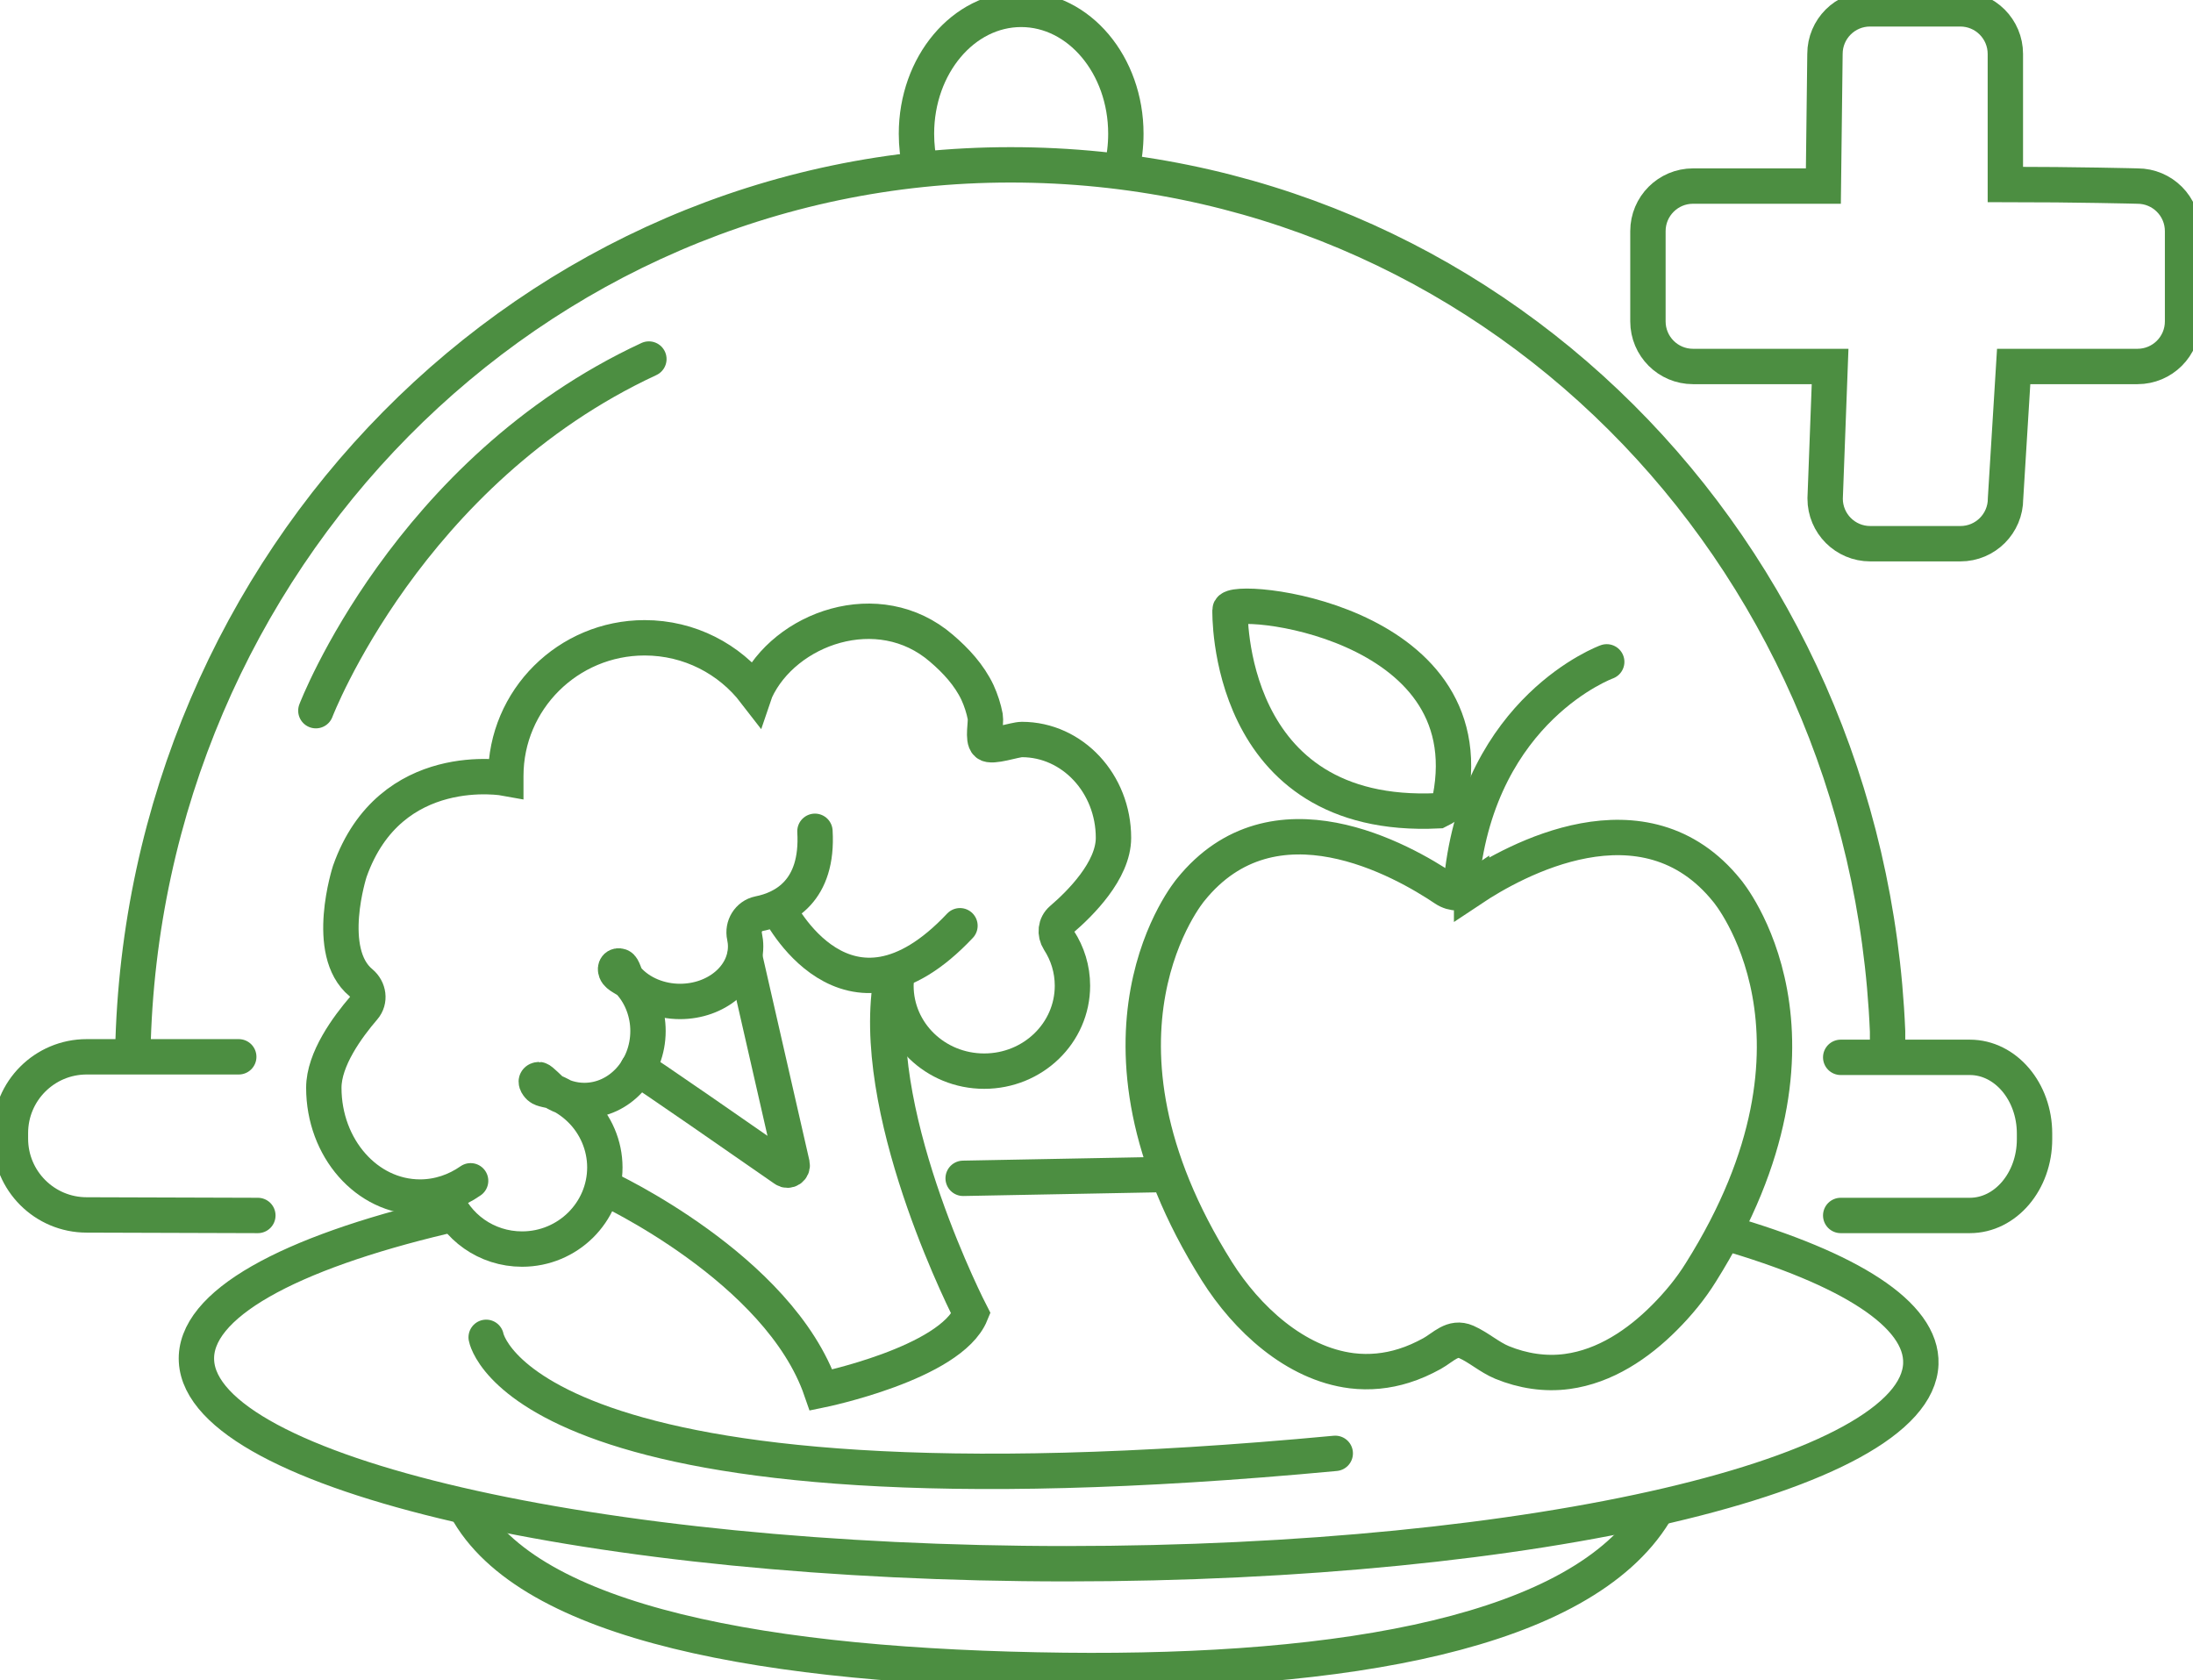 <svg width="124" height="95" viewBox="0 0 124 95" fill="none" xmlns="http://www.w3.org/2000/svg">
<path d="M82 45.14C83.98 34.97 69.55 33.64 69.55 34.49C69.55 34.49 69.23 46.42 81.31 45.84L81.62 45.68C81.93 45.5 81.94 45.45 82 45.13V45.14Z" stroke="#4C8E41" stroke-width="2" stroke-miterlimit="10" stroke-linecap="round"/>
<path d="M90.85 37.42C90.85 37.42 83.66 40.03 82.65 49.72" stroke="#4C8E41" stroke-width="2" stroke-miterlimit="10" stroke-linecap="round"/>
<path d="M83.21 50.25C82.75 50.56 82.15 50.56 81.69 50.25C79.33 48.66 72.01 44.48 67.32 50.31C67.32 50.31 60.4 58.51 68.81 71.88C70.48 74.53 73.22 77.1 76.44 77.5C77.43 77.62 78.43 77.52 79.38 77.22C79.93 77.05 80.46 76.81 80.97 76.53C81.62 76.17 82.13 75.53 82.91 75.87C83.61 76.18 84.21 76.73 84.93 77.03C86.1 77.51 87.37 77.71 88.62 77.54C90.76 77.25 92.63 75.99 94.12 74.49C94.89 73.72 95.6 72.86 96.17 71.94C104.58 58.57 97.66 50.37 97.66 50.37C92.97 44.53 85.58 48.68 83.21 50.26V50.25Z" stroke="#4C8E41" stroke-width="2" stroke-miterlimit="10" stroke-linecap="round"/>
<path d="M113.39 10.43C117.4 10.43 120.86 10.52 120.86 10.52C122.27 10.52 123.41 11.66 123.41 13.07V18.17C123.41 19.58 122.27 20.72 120.86 20.72H113.86L113.4 28.19C113.4 29.6 112.26 30.74 110.85 30.74H105.75C104.34 30.74 103.2 29.6 103.2 28.19L103.48 20.72H95.73C94.32 20.72 93.18 19.58 93.18 18.17V13.07C93.18 11.66 94.32 10.52 95.73 10.52H103.1L103.19 3.05C103.19 1.64 104.33 0.5 105.74 0.5H110.84C112.25 0.5 113.39 1.64 113.39 3.05V10.42V10.43Z" stroke="#4C8E41" stroke-width="2" stroke-miterlimit="10" stroke-linecap="round"/>
<path d="M7.51 59.48C8.06 31.68 30.07 9.32 57.14 9.32C84.21 9.32 105.6 31.05 106.73 58.31V59.67" stroke="#4C8E41" stroke-width="2" stroke-miterlimit="10" stroke-linecap="round"/>
<path d="M13.5 59.75H4.9C2.52 59.75 0.59 61.68 0.59 64.06V64.38C0.59 66.76 2.52 68.69 4.9 68.69L14.58 68.72" stroke="#4C8E41" stroke-width="2" stroke-miterlimit="10" stroke-linecap="round"/>
<path d="M104.08 59.78H111.38C113.4 59.78 115.04 61.71 115.04 64.09V64.41C115.04 66.79 113.4 68.72 111.38 68.72H104.08" stroke="#4C8E41" stroke-width="2" stroke-miterlimit="10" stroke-linecap="round"/>
<path d="M52.03 9.43C51.89 8.83 51.82 8.2 51.82 7.56C51.82 3.68 54.47 0.53 57.74 0.53C61.01 0.53 63.66 3.68 63.66 7.56C63.66 8.25 63.58 8.91 63.42 9.54" stroke="#4C8E41" stroke-width="2" stroke-miterlimit="10" stroke-linecap="round"/>
<path d="M17.86 40.18C17.86 40.18 23.04 26.64 36.69 20.3" stroke="#4C8E41" stroke-width="2" stroke-miterlimit="10" stroke-linecap="round"/>
<path d="M97.55 69.69C104.55 71.72 108.71 74.31 108.61 77.11C108.38 83.38 86.83 88.41 60.29 88.41C33.75 88.41 11.46 83.31 11.11 76.96C10.93 73.76 16.3 70.86 25.11 68.77" stroke="#4C8E41" stroke-width="2" stroke-miterlimit="10" stroke-linecap="round"/>
<path d="M54.46 66.62L65.56 66.41" stroke="#4C8E41" stroke-width="2" stroke-miterlimit="10" stroke-linecap="round"/>
<path d="M27.49 75.61C27.49 75.61 29.39 86.5 75.5 82.17" stroke="#4C8E41" stroke-width="2" stroke-miterlimit="10" stroke-linecap="round"/>
<path d="M93.55 85.53C89.41 92.29 76.03 94.62 60.17 94.44C43.42 94.25 29.86 91.81 26.34 85.24" stroke="#4C8E41" stroke-width="2" stroke-miterlimit="10" stroke-linecap="round"/>
<path d="M34.21 67.16C34.21 67.16 44.05 71.7 46.43 78.59C46.43 78.59 53.75 77.09 54.9 74.27C54.9 74.27 49.34 63.51 50.31 55.92" stroke="#4C8E41" stroke-width="2" stroke-miterlimit="10" stroke-linecap="round"/>
<path d="M36.06 60.41C36.29 60.49 42.38 64.73 44.37 66.11C44.57 66.25 44.84 66.07 44.79 65.83L42.11 54.1" stroke="#4C8E41" stroke-width="2" stroke-miterlimit="10" stroke-linecap="round"/>
<path d="M25.13 67.59C25.78 69.36 27.5 70.62 29.52 70.62C32.1 70.62 34.2 68.55 34.2 66C34.2 64.77 33.69 63.57 32.8 62.71C32.37 62.29 31.85 61.95 31.29 61.72C31.08 61.63 30.66 61.61 30.5 61.46C30.38 61.35 30.18 61.06 30.48 61.04C30.58 61.04 31.11 61.6 31.24 61.69C31.78 62.03 32.4 62.22 33.04 62.22C35.03 62.22 36.64 60.46 36.64 58.29C36.64 57.3 36.29 56.31 35.63 55.57C35.42 55.33 34.94 55.21 34.83 54.92C34.75 54.71 34.87 54.56 35.07 54.63C35.24 54.69 35.33 55.2 35.46 55.34C36.2 56.19 37.34 56.62 38.45 56.62C40.5 56.62 42.16 55.23 42.16 53.51C42.16 53.32 42.14 53.14 42.1 52.95C41.97 52.37 42.33 51.78 42.91 51.66C44.33 51.38 46.28 50.38 46.08 47" stroke="#4C8E41" stroke-width="2" stroke-miterlimit="10" stroke-linecap="round"/>
<path d="M44 51.37C44 51.37 47.84 59.18 54.28 52.34" stroke="#4C8E41" stroke-width="2" stroke-miterlimit="10" stroke-linecap="round"/>
<path d="M26.61 66.76C25.78 67.34 24.8 67.68 23.75 67.68C20.74 67.68 18.31 64.91 18.31 61.5C18.31 59.88 19.65 58.06 20.57 56.99C20.94 56.56 20.85 55.93 20.41 55.56C18.3 53.82 19.78 49.26 19.78 49.26C22.07 42.79 28.6 44 28.6 44C28.6 43.96 28.6 43.91 28.6 43.87C28.6 39.56 32.12 36.06 36.45 36.06C38.99 36.06 41.25 37.26 42.69 39.13C42.7 39.1 42.72 39.07 42.73 39.04C44.35 35.52 49.68 33.59 53.23 36.65C54.05 37.35 54.8 38.16 55.27 39.15C55.47 39.59 55.62 40.05 55.71 40.52C55.77 40.86 55.54 41.8 55.81 42.04C56.08 42.28 57.37 41.81 57.78 41.81C60.64 41.81 62.96 44.3 62.96 47.37C62.96 49.22 61.07 51.09 60.03 51.98C59.68 52.28 59.63 52.78 59.88 53.17C60.36 53.91 60.64 54.79 60.64 55.73C60.64 58.4 58.41 60.56 55.65 60.56C52.89 60.56 50.66 58.4 50.66 55.73C50.66 55.5 50.68 55.28 50.71 55.06" stroke="#4C8E41" stroke-width="2" stroke-miterlimit="10" stroke-linecap="round"/>
</svg>
